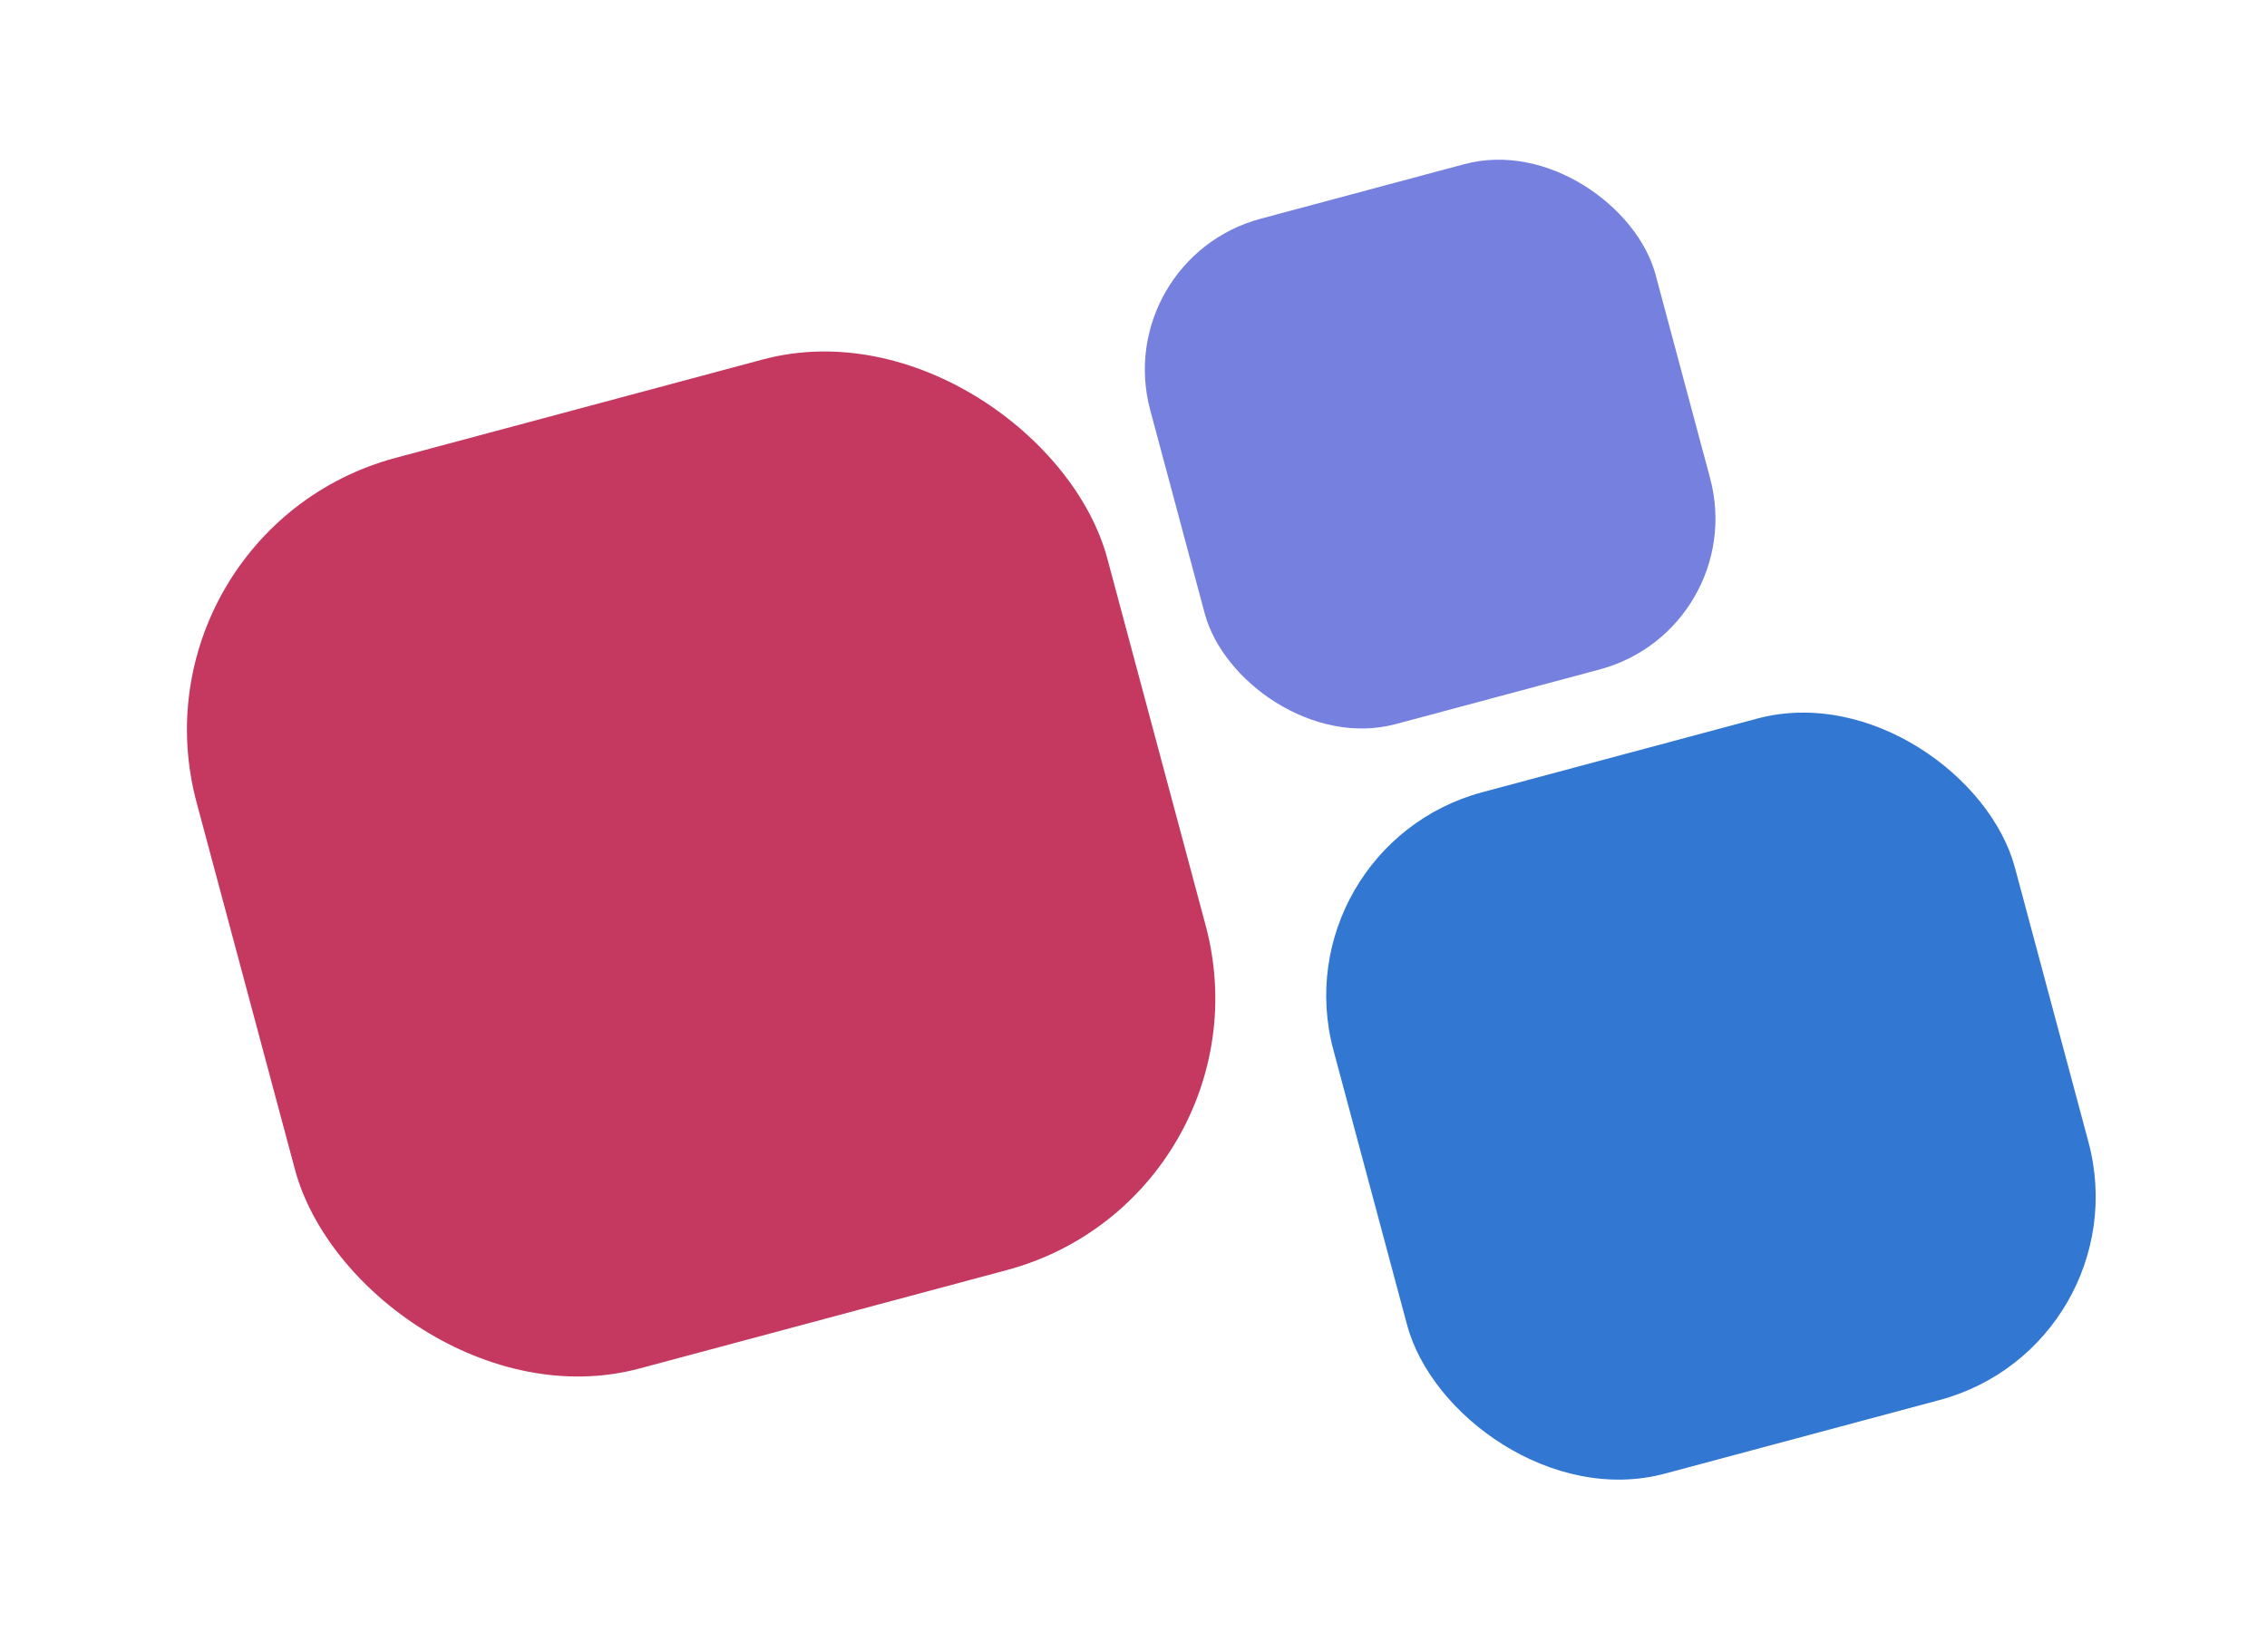 <?xml version="1.0" encoding="UTF-8"?> <svg xmlns="http://www.w3.org/2000/svg" width="1099" height="801" viewBox="0 0 1099 801" fill="none"> <g filter="url(#filter0_d)"> <rect x="35" y="217.299" width="457.072" height="457.072" rx="136.439" transform="rotate(-15 35 217.299)" fill="#C53961"></rect> </g> <g filter="url(#filter1_d)"> <rect x="513" y="85.644" width="253.627" height="253.627" rx="75.71" transform="rotate(-15 513 85.644)" fill="#7681DF"></rect> </g> <g filter="url(#filter2_d)"> <rect x="595" y="370.521" width="342.017" height="342.017" rx="102.095" transform="rotate(-15 595 370.521)" fill="#3277D1"></rect> </g> <defs> <filter id="filter0_d" x="0" y="79" width="679.797" height="679.797" filterUnits="userSpaceOnUse" color-interpolation-filters="sRGB"> <feFlood flood-opacity="0" result="BackgroundImageFix"></feFlood> <feColorMatrix in="SourceAlpha" type="matrix" values="0 0 0 0 0 0 0 0 0 0 0 0 0 0 0 0 0 0 127 0"></feColorMatrix> <feOffset dx="25" dy="40"></feOffset> <feGaussianBlur stdDeviation="30"></feGaussianBlur> <feColorMatrix type="matrix" values="0 0 0 0 0.773 0 0 0 0 0.224 0 0 0 0 0.38 0 0 0 0.2 0"></feColorMatrix> <feBlend mode="normal" in2="BackgroundImageFix" result="effect1_dropShadow"></feBlend> <feBlend mode="normal" in="SourceGraphic" in2="effect1_dropShadow" result="shape"></feBlend> </filter> <filter id="filter1_d" x="478" y="0" width="430.628" height="430.628" filterUnits="userSpaceOnUse" color-interpolation-filters="sRGB"> <feFlood flood-opacity="0" result="BackgroundImageFix"></feFlood> <feColorMatrix in="SourceAlpha" type="matrix" values="0 0 0 0 0 0 0 0 0 0 0 0 0 0 0 0 0 0 127 0"></feColorMatrix> <feOffset dx="25" dy="40"></feOffset> <feGaussianBlur stdDeviation="30"></feGaussianBlur> <feColorMatrix type="matrix" values="0 0 0 0 0.463 0 0 0 0 0.506 0 0 0 0 0.875 0 0 0 0.2 0"></feColorMatrix> <feBlend mode="normal" in2="BackgroundImageFix" result="effect1_dropShadow"></feBlend> <feBlend mode="normal" in="SourceGraphic" in2="effect1_dropShadow" result="shape"></feBlend> </filter> <filter id="filter2_d" x="560" y="262" width="538.883" height="538.883" filterUnits="userSpaceOnUse" color-interpolation-filters="sRGB"> <feFlood flood-opacity="0" result="BackgroundImageFix"></feFlood> <feColorMatrix in="SourceAlpha" type="matrix" values="0 0 0 0 0 0 0 0 0 0 0 0 0 0 0 0 0 0 127 0"></feColorMatrix> <feOffset dx="25" dy="40"></feOffset> <feGaussianBlur stdDeviation="30"></feGaussianBlur> <feColorMatrix type="matrix" values="0 0 0 0 0.196 0 0 0 0 0.467 0 0 0 0 0.82 0 0 0 0.2 0"></feColorMatrix> <feBlend mode="normal" in2="BackgroundImageFix" result="effect1_dropShadow"></feBlend> <feBlend mode="normal" in="SourceGraphic" in2="effect1_dropShadow" result="shape"></feBlend> </filter> </defs> </svg> 